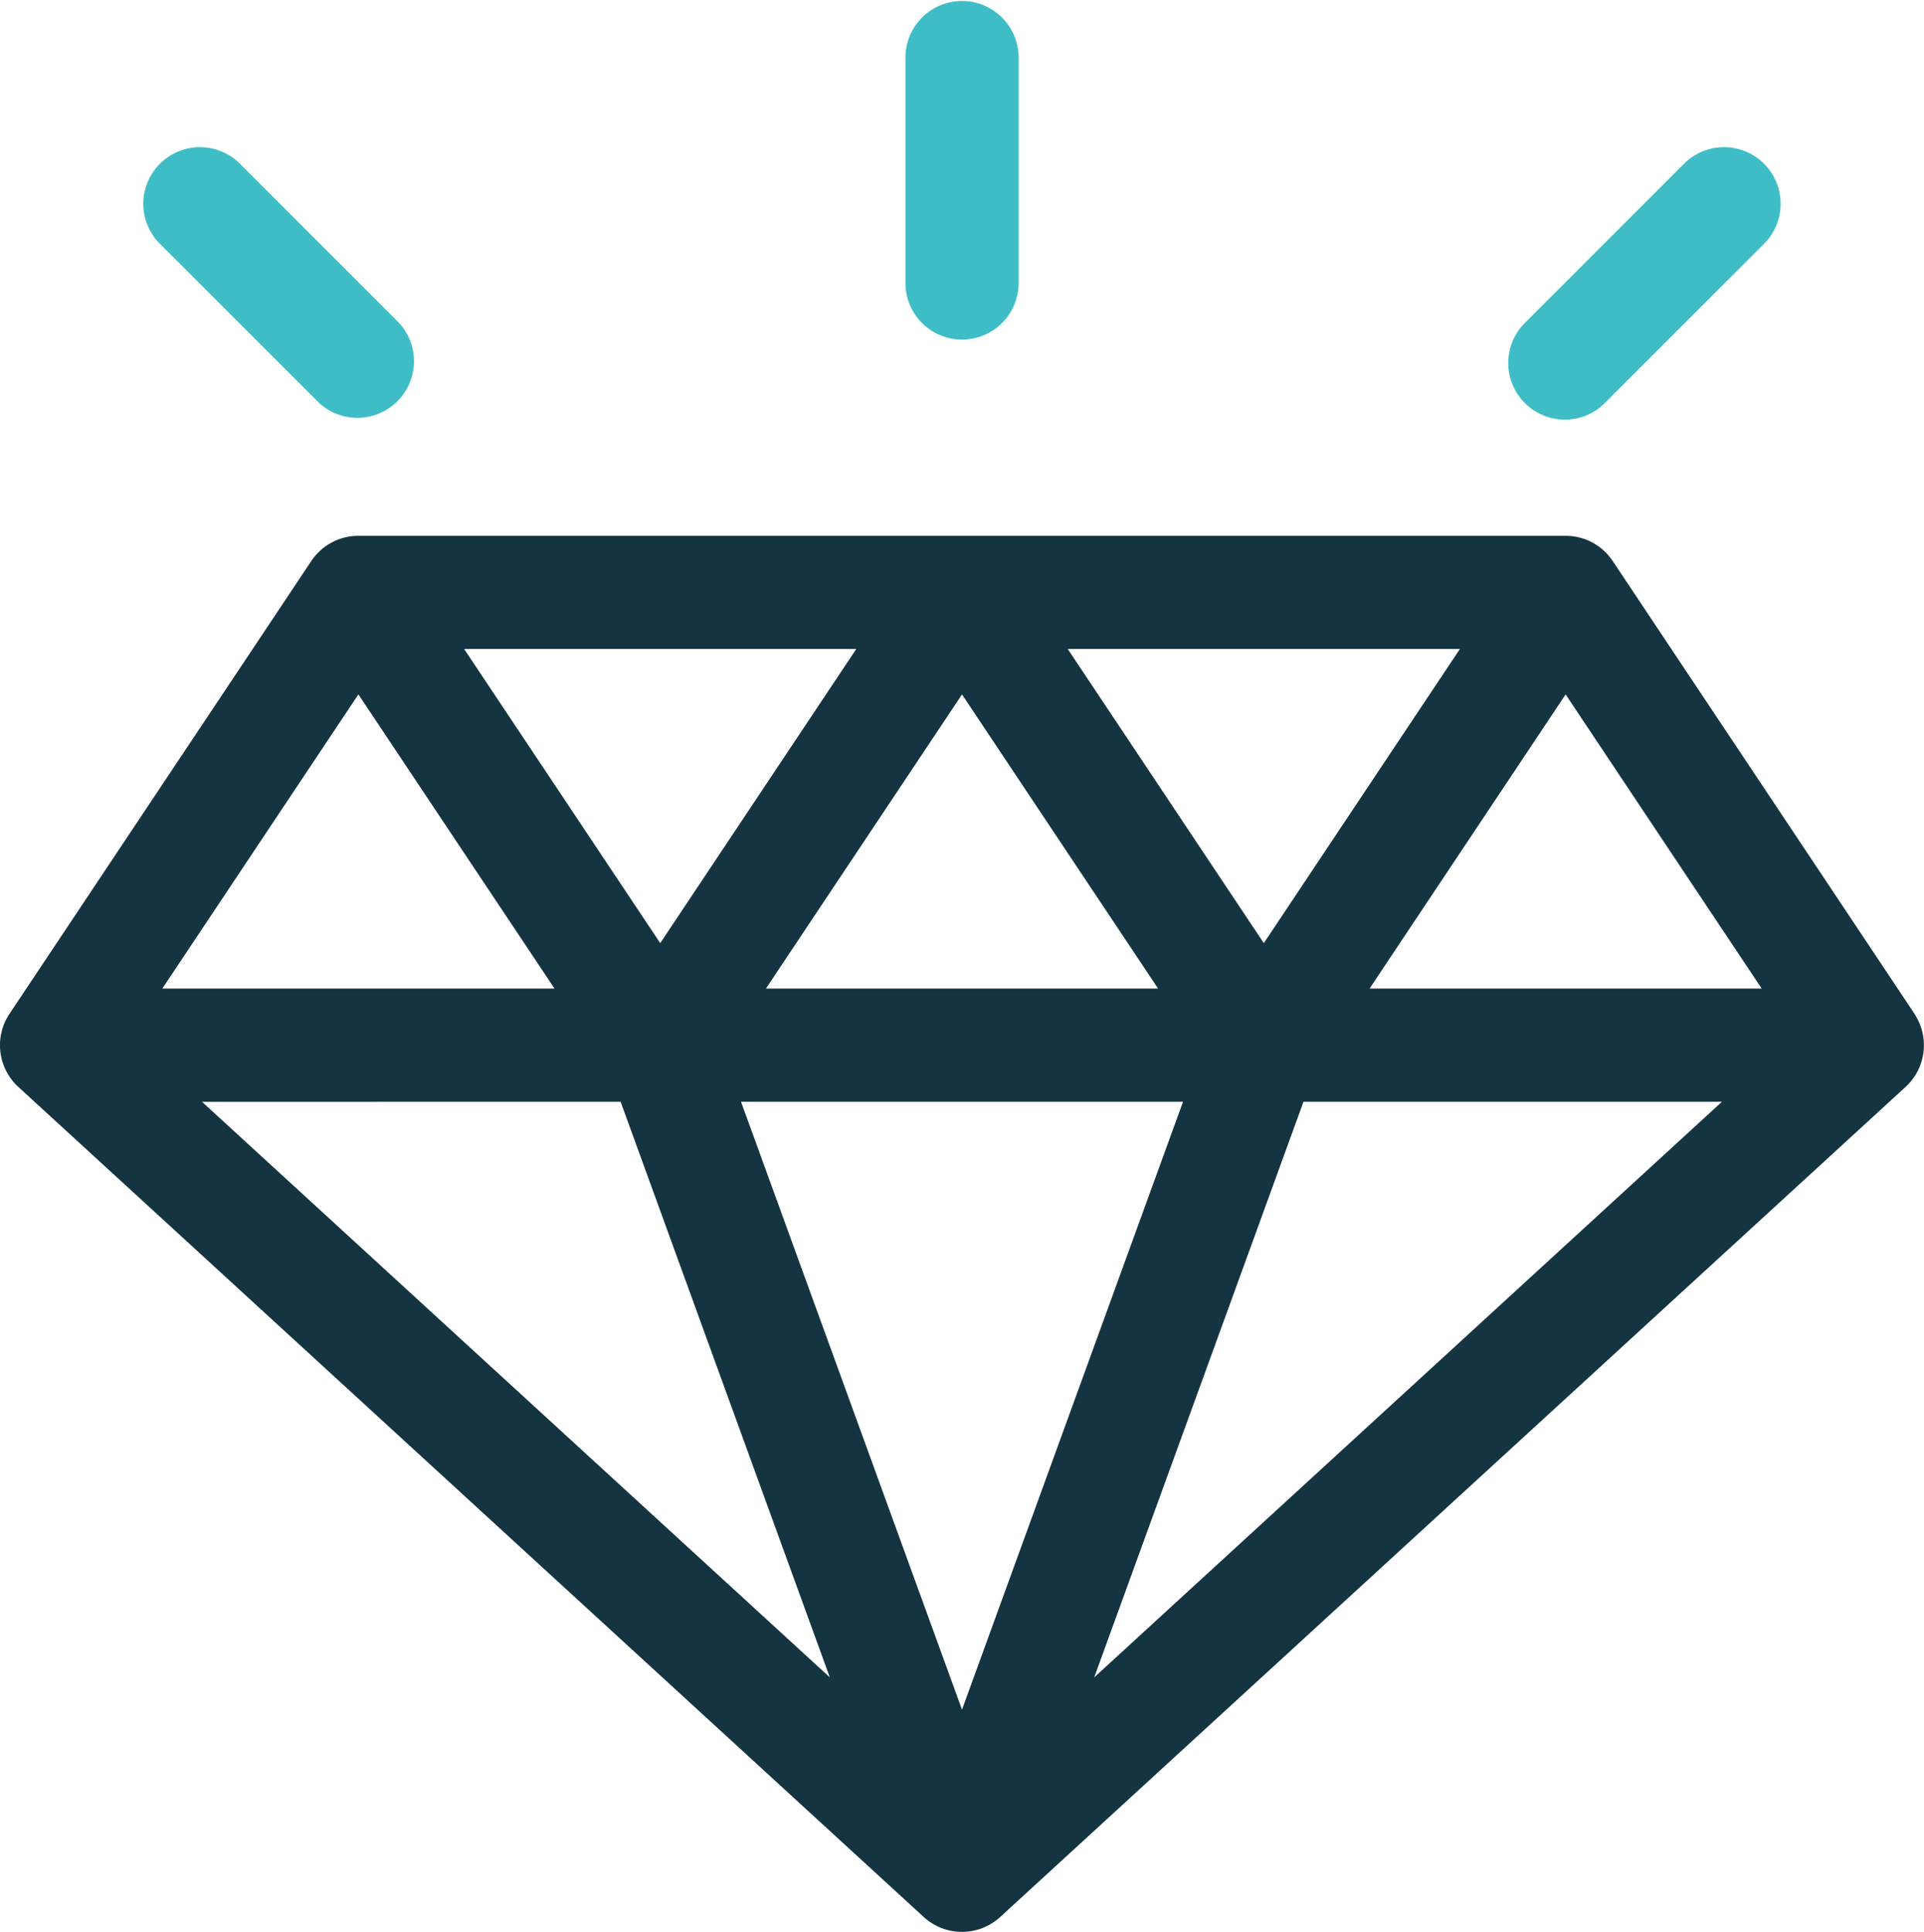 <svg xmlns="http://www.w3.org/2000/svg" width="109.57" height="110" viewBox="0 0 109.57 110">
  <g id="diamond" transform="translate(-1)">
    <path id="Path_5252" data-name="Path 5252" d="M110.029,169.216,92.842,143.434A3.222,3.222,0,0,0,90.16,142H21.41a3.222,3.222,0,0,0-2.681,1.435L1.542,169.216a3.223,3.223,0,0,0,.5,4.163l51.563,47.266a3.223,3.223,0,0,0,4.355,0l51.562-47.266a3.223,3.223,0,0,0,.5-4.163Zm-65.41-1.435,11.166-16.749L66.951,167.78Zm23.753,6.445L55.785,208.839,43.2,174.226Zm-6.565-25.781H84.139L72.973,165.193ZM38.6,165.193,27.432,148.445H49.764Zm-6.021,2.587H10.244L21.41,151.031Zm3.764,6.445L48.257,207l-35.75-32.77Zm38.889,0H99.063L63.314,207Zm3.764-6.445L90.16,151.031l11.166,16.749Z" transform="translate(0 -111.491)" fill="#153441"/>
    <path id="Path_5253" data-name="Path 5253" d="M404.009,54.347a3.212,3.212,0,0,0,2.279-.944l9.115-9.115a3.223,3.223,0,0,0-4.557-4.557l-9.115,9.115a3.223,3.223,0,0,0,2.279,5.5Z" transform="translate(-313.895 -30.454)" fill="#3ebdc6"/>
    <path id="Path_5254" data-name="Path 5254" d="M244.223,19.336a3.223,3.223,0,0,0,3.223-3.223V3.223a3.223,3.223,0,0,0-6.445,0V16.113A3.223,3.223,0,0,0,244.223,19.336Z" transform="translate(-188.437 0)" fill="#3ebdc6"/>
    <path id="Path_5255" data-name="Path 5255" d="M48.846,53.4A3.223,3.223,0,0,0,53.4,48.847l-9.115-9.115a3.223,3.223,0,0,0-4.557,4.557Z" transform="translate(-29.669 -30.455)" fill="#3ebdc6"/>
  </g>
</svg>
